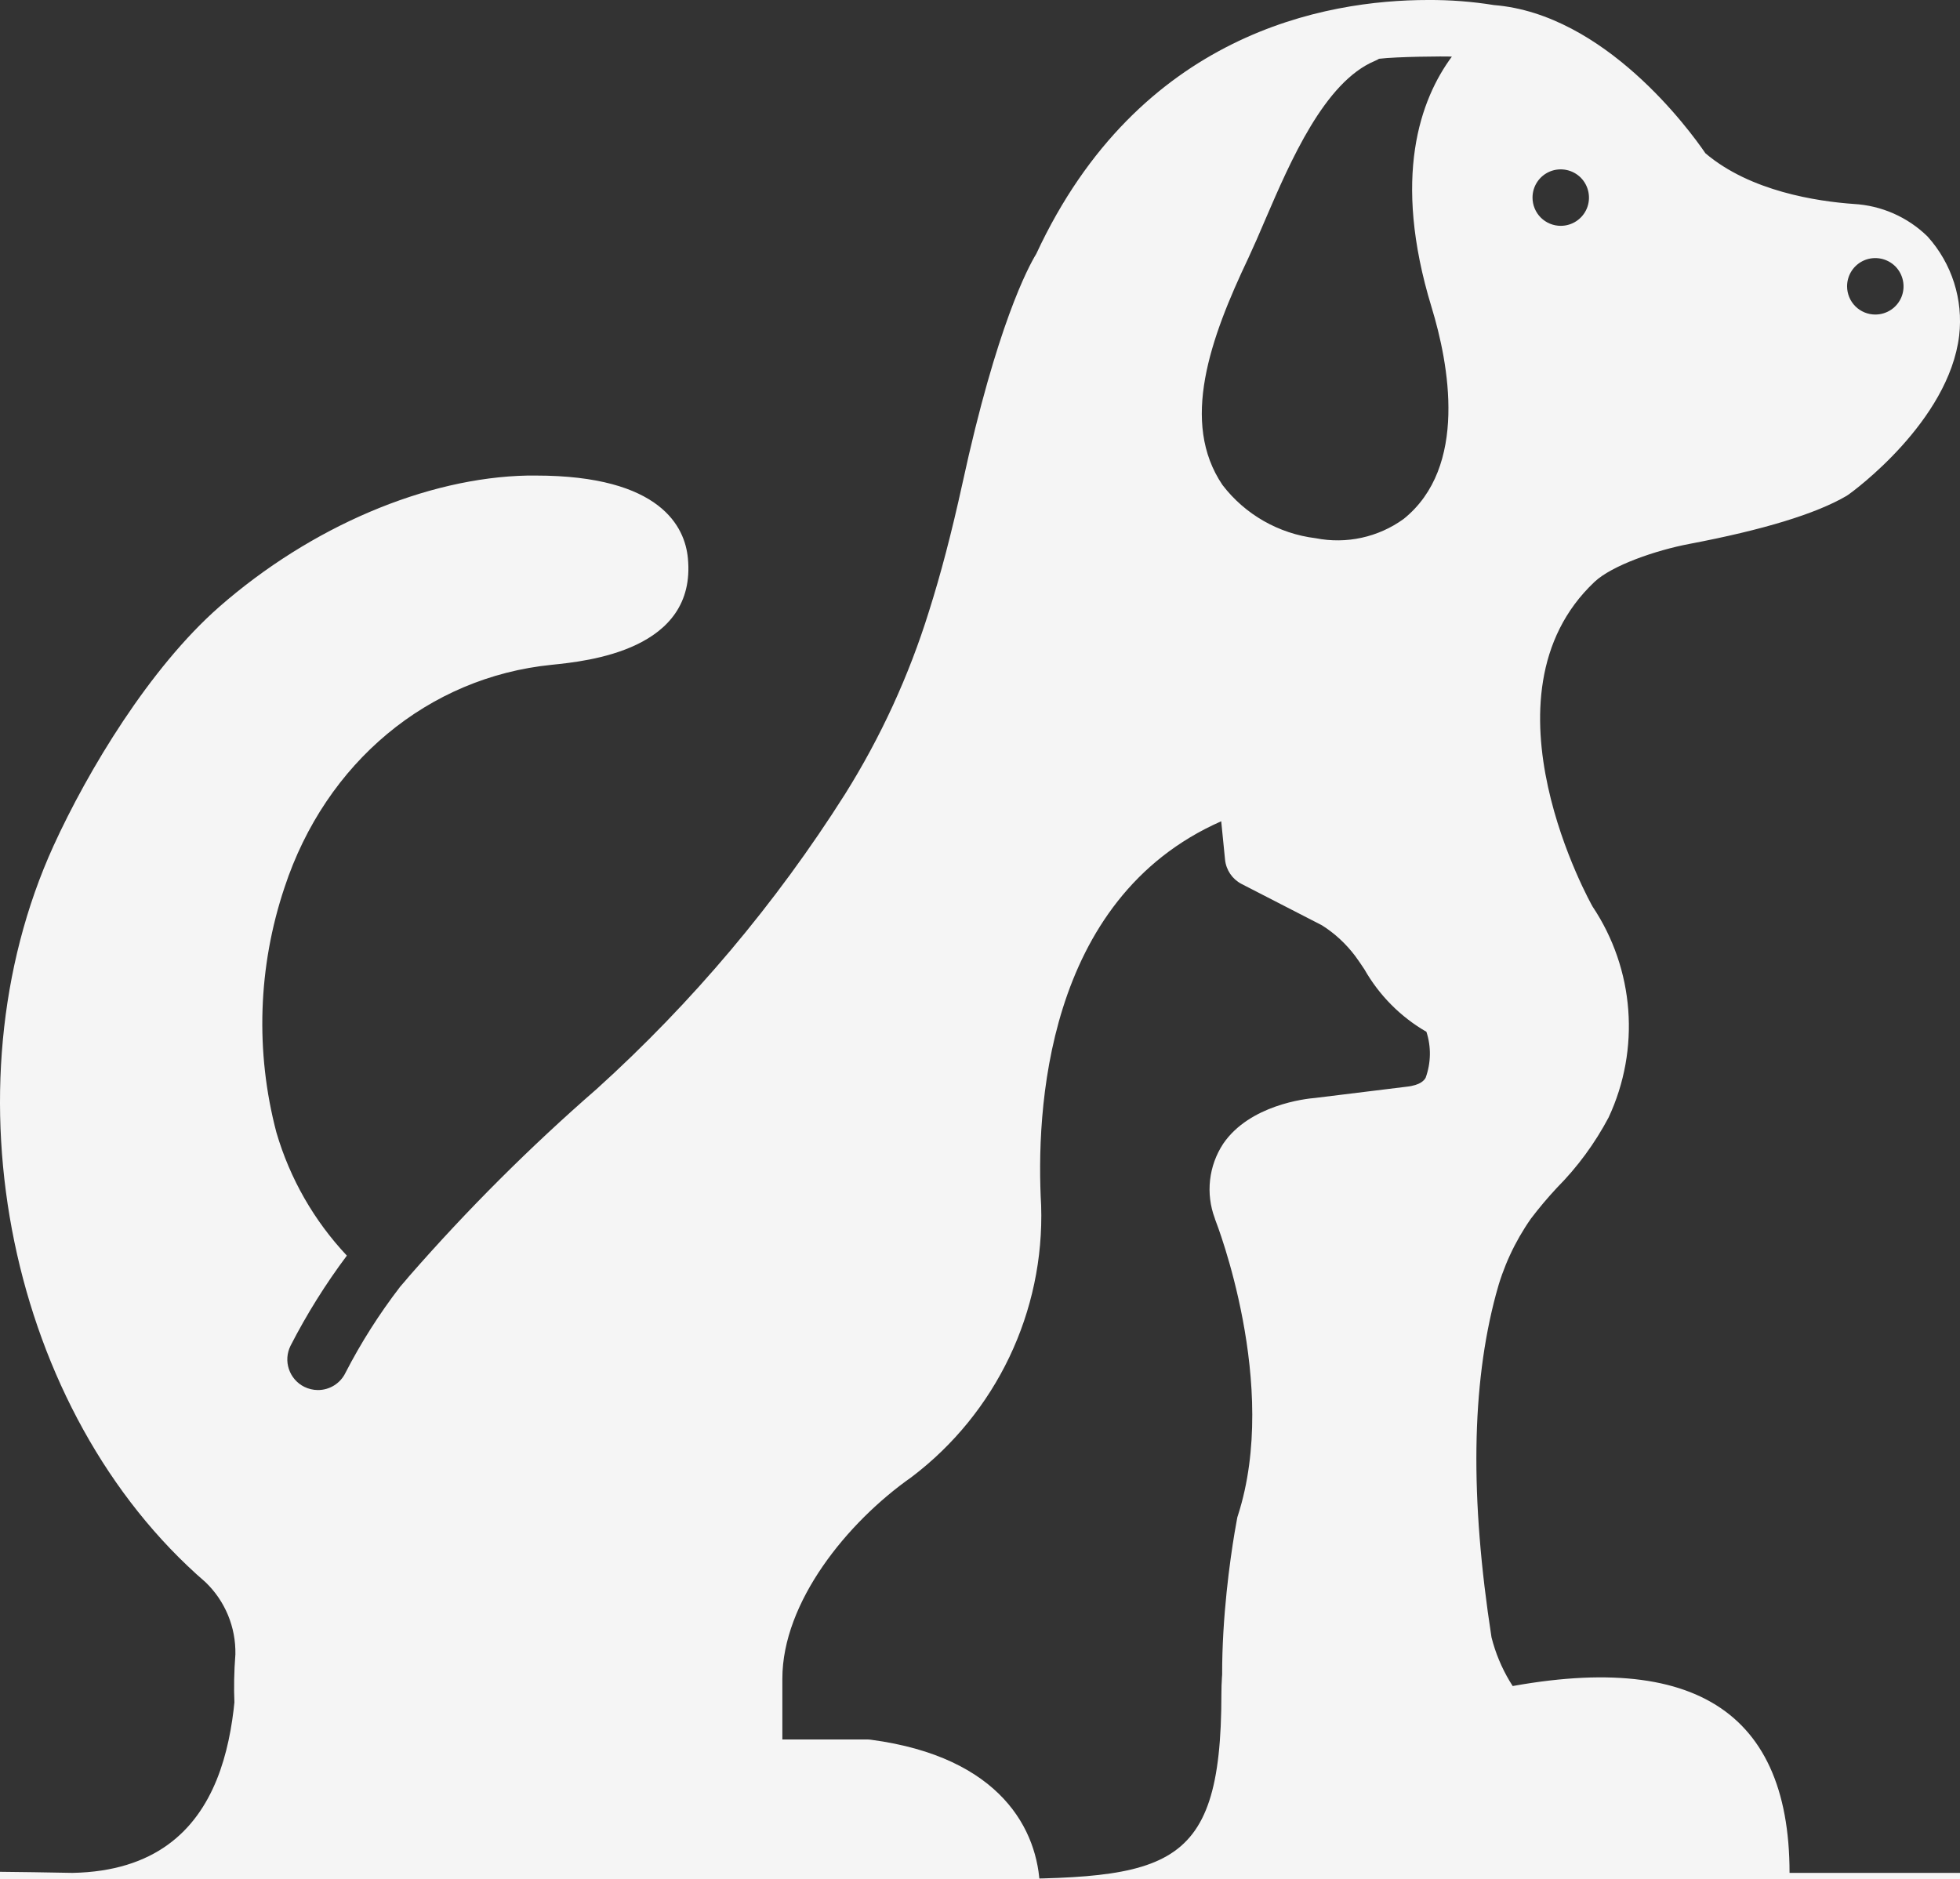 <svg height="233" viewBox="0 0 243 233" width="243" xmlns="http://www.w3.org/2000/svg"><rect x="0" y="0" width="243" height="233" fill="#333333" stroke="none"/><g fill="#f5f5f5" fill-rule="evenodd"><path d="m-30 232.23c12.849-.259 25.845-.259 38.989 0 20.424-.389 20.424-20.208 20.424-30.477s9.915 31.248 89.307 31.248c25.647 0 32.709 0 32.709-23s25.865 1.322 31.572 0c25.91-6 38.866 1.41 38.866 22.229h21.134v.771h-273z"/><path d="m215.809 75.237c-11.353-9.929-25.649-16.023-38.235-16.27h-.987c-15.567 0-18.51 6.417-18.871 10.252-1.101 11.391 12.416 12.757 16.878 13.213 15.321 1.538 28.021 12.112 33.129 27.602 3.294 9.815 3.645 20.38 1.006 30.394-1.671 5.705-4.661 10.935-8.733 15.263 2.639 3.522 4.974 7.262 6.986 11.182.446.902.522 1.946.199 2.895-.323.959-1.006 1.747-1.908 2.193-.522.256-1.101.399-1.69.399-1.443 0-2.762-.816-3.398-2.107-1.936-3.768-4.215-7.347-6.797-10.707-.494-.57-1.101-1.272-1.12-1.31-7.205-8.249-14.97-16.004-23.237-23.199-11.875-10.736-22.231-23.038-30.794-36.564-4.433-7.072-7.926-14.684-10.404-22.648-1.462-4.613-2.791-9.663-4.158-15.89-4.253-19.592-8.164-26.844-9.151-28.458-12.72-27.376-35.863-31.478-48.562-31.478-2.743-.017-5.477.192-8.183.629-13.745 1.101-24.263 15.51-26.218 18.377-5.563 4.727-13.859 5.961-18.377 6.284-3.446.19-6.702 1.623-9.17 4.044-3.009 3.341-4.433 7.812-3.911 12.283 1.291 10.669 13.176 19.326 13.688 19.687.095.066.19.133.285.19 3.797 2.221 10.347 4.215 19.44 5.942 4.215.797 9.625 2.677 11.79 4.708 15.017 14.162.304 40.17.247 40.265-5.192 7.765-5.942 17.674-1.993 26.142 1.699 3.208 3.854 6.151 6.417 8.733 1.139 1.224 2.221 2.506 3.227 3.835 1.993 2.848 3.455 6.018 4.328 9.378 3.038 11.315 3.227 25.231.551 42.525-.968 3.844-3.047 7.318-5.961 10.005l-.626.551c-4.537 3.911-11.391 6.815-10.29 14.845 1.063 7.556 10.783 11.58 17.39 11.58 22.364 0 30.225-16.63 30.471-17.294 4.803-10.859 1.025-31.969.57-34.343-.019-.152-.057-.313-.114-.456-5.221-16.194 2.696-36.355 2.772-36.564.038-.095.076-.19.095-.285 1.149-3.075.759-6.502-1.044-9.245-3.284-4.803-10.195-5.581-11.41-5.676l-11.277-1.386c-1.842-.19-2.259-.854-2.411-1.12-.664-1.832-.702-3.844-.095-5.695 3.208-1.851 5.857-4.528 7.689-7.746.38-.57.759-1.139 1.139-1.652 1.139-1.509 2.535-2.81 4.139-3.816l9.967-5.126c1.139-.598 1.898-1.718 2.031-3l.475-4.765c21.927 9.663 22.972 36.166 22.326 47.633-.427 13.175 5.572 25.743 16.08 33.697 7.974 5.6 16.004 15.51 16.004 24.983v7.537h-10.499c-.161 0-.332.019-.494.038-16.118 2.145-20.751 11.232-20.94 18.389-.019 1.025.37 2.003 1.092 2.734.712.731 1.68 1.149 2.705 1.158h75.312c.636 0 1.262-.152 1.823-.456 13.612-7.423 20.105-15.37 18.814-32.417-.066-3.37 1.272-6.607 3.702-8.942 24.32-21.016 32.597-61.109 18.852-91.295-4.273-9.36-11.924-22.079-20.562-29.654zm-205.31-36.236c-1.418 0-2.695-.849-3.238-2.162-.534-1.304-.236-2.809.761-3.815 1.006-.998 2.512-1.295 3.815-.761 1.313.543 2.162 1.82 2.162 3.238 0 .928-.368 1.82-1.024 2.477-.656.656-1.549 1.024-2.477 1.024zm39-11c-1.418 0-2.695-.849-3.238-2.162-.534-1.304-.236-2.809.761-3.815 1.006-.998 2.512-1.295 3.815-.761 1.313.543 2.162 1.82 2.162 3.238 0 .928-.368 1.82-1.024 2.477-.656.656-1.549 1.024-2.477 1.024zm41.934 32.14c-2.791 3.65-6.959 6.033-11.551 6.595-3.812.753-7.758-.114-10.896-2.382-8.028-6.442-5.621-19.231-3.465-26.283 4.928-16.163 1.367-25.787-2.522-31.05.886-.057 6.834 0 9.029.267.164.105.337.191.52.267 6.237 2.611 10.472 12.446 13.572 19.651.732 1.734 1.444 3.355 2.098 4.765 4.774 10.045 8.47 20.413 3.215 28.171z" transform="matrix(-1 0 0 1 243 0)"/></g></svg>